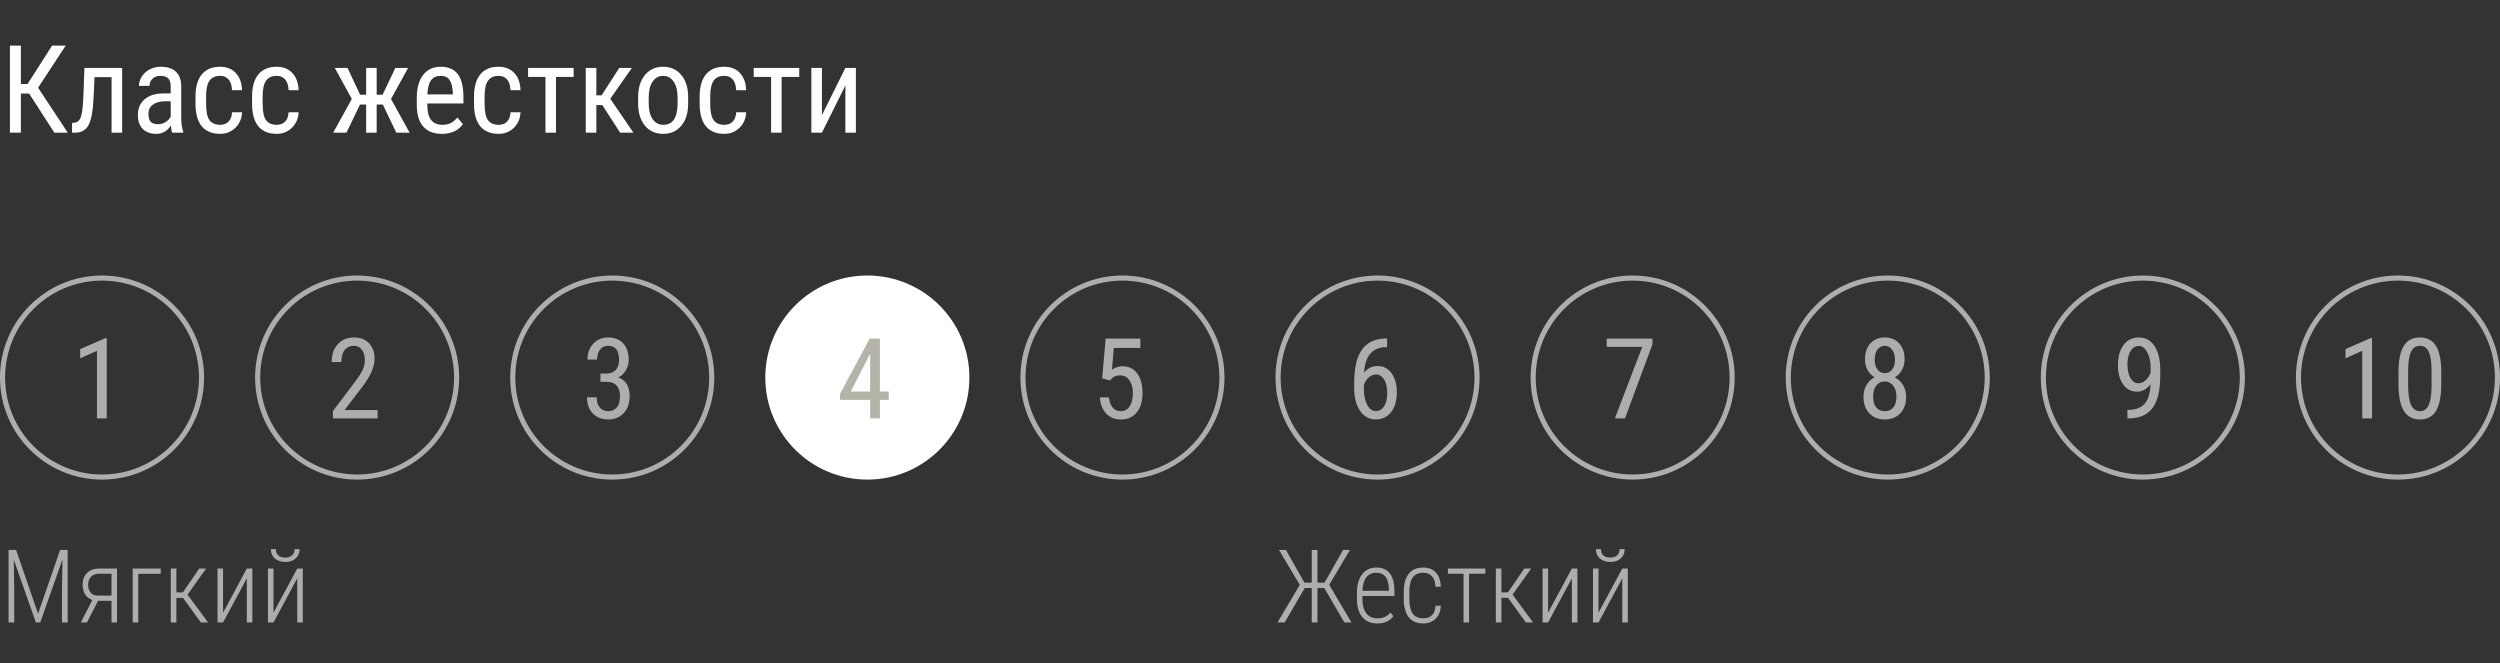<?xml version="1.0" encoding="UTF-8"?> <svg xmlns="http://www.w3.org/2000/svg" width="245" height="65" viewBox="0 0 245 65" fill="none"><rect x="0" y="0" width="245" height="65" fill="#333333" stroke="none"/><path d="M2.854 9.168H2.045V13H0.973V4.469H2.045V8.23H2.701L5.104 4.469H6.439L3.732 8.594L6.639 13H5.326L2.854 9.168ZM11.971 6.66V13H10.934V7.557H9.264L9.164 9.707C9.109 10.898 8.949 11.744 8.684 12.244C8.418 12.74 7.992 12.992 7.406 13H7.061V12.045L7.324 12.021C7.613 11.982 7.816 11.789 7.934 11.441C8.055 11.09 8.135 10.4 8.174 9.373L8.273 6.66H11.971ZM16.881 13C16.818 12.863 16.773 12.633 16.746 12.309C16.379 12.848 15.91 13.117 15.34 13.117C14.766 13.117 14.316 12.957 13.992 12.637C13.672 12.312 13.512 11.857 13.512 11.271C13.512 10.627 13.73 10.115 14.168 9.736C14.605 9.357 15.205 9.164 15.967 9.156H16.729V8.482C16.729 8.104 16.645 7.834 16.477 7.674C16.309 7.514 16.053 7.434 15.709 7.434C15.396 7.434 15.143 7.527 14.947 7.715C14.752 7.898 14.654 8.133 14.654 8.418H13.617C13.617 8.094 13.713 7.785 13.904 7.492C14.096 7.195 14.354 6.963 14.678 6.795C15.002 6.627 15.363 6.543 15.762 6.543C16.41 6.543 16.902 6.705 17.238 7.029C17.578 7.35 17.752 7.818 17.76 8.436V11.635C17.764 12.123 17.83 12.547 17.959 12.906V13H16.881ZM15.498 12.174C15.752 12.174 15.994 12.104 16.225 11.963C16.455 11.822 16.623 11.646 16.729 11.435V9.924H16.143C15.65 9.932 15.262 10.043 14.977 10.258C14.691 10.469 14.549 10.766 14.549 11.148C14.549 11.508 14.621 11.77 14.766 11.934C14.91 12.094 15.154 12.174 15.498 12.174ZM21.574 12.232C21.918 12.232 22.193 12.127 22.4 11.916C22.607 11.701 22.721 11.396 22.74 11.002H23.719C23.695 11.611 23.479 12.117 23.068 12.52C22.662 12.918 22.164 13.117 21.574 13.117C20.789 13.117 20.189 12.871 19.775 12.379C19.365 11.883 19.16 11.146 19.16 10.17V9.473C19.16 8.516 19.365 7.789 19.775 7.293C20.186 6.793 20.783 6.543 21.568 6.543C22.217 6.543 22.73 6.748 23.109 7.158C23.492 7.568 23.695 8.129 23.719 8.84H22.74C22.717 8.371 22.604 8.02 22.4 7.785C22.201 7.551 21.924 7.434 21.568 7.434C21.107 7.434 20.766 7.586 20.543 7.891C20.32 8.191 20.205 8.688 20.197 9.379V10.188C20.197 10.934 20.307 11.461 20.525 11.77C20.748 12.078 21.098 12.232 21.574 12.232ZM27.117 12.232C27.461 12.232 27.736 12.127 27.943 11.916C28.15 11.701 28.264 11.396 28.283 11.002H29.262C29.238 11.611 29.021 12.117 28.611 12.52C28.205 12.918 27.707 13.117 27.117 13.117C26.332 13.117 25.732 12.871 25.318 12.379C24.908 11.883 24.703 11.146 24.703 10.17V9.473C24.703 8.516 24.908 7.789 25.318 7.293C25.729 6.793 26.326 6.543 27.111 6.543C27.76 6.543 28.273 6.748 28.652 7.158C29.035 7.568 29.238 8.129 29.262 8.84H28.283C28.26 8.371 28.146 8.02 27.943 7.785C27.744 7.551 27.467 7.434 27.111 7.434C26.65 7.434 26.309 7.586 26.086 7.891C25.863 8.191 25.748 8.688 25.74 9.379V10.188C25.74 10.934 25.85 11.461 26.068 11.77C26.291 12.078 26.641 12.232 27.117 12.232ZM37.518 10.246H36.914V13H35.883V10.246H35.279L33.955 13H32.654L34.477 9.695L32.812 6.66H34.06L35.291 9.285H35.883V6.66H36.914V9.285H37.494L38.742 6.66H39.99L38.32 9.701L40.143 13H38.836L37.518 10.246ZM43.307 13.117C42.518 13.117 41.912 12.883 41.49 12.414C41.068 11.941 40.853 11.25 40.846 10.34V9.572C40.846 8.627 41.051 7.887 41.461 7.352C41.875 6.812 42.451 6.543 43.19 6.543C43.932 6.543 44.486 6.779 44.853 7.252C45.221 7.725 45.408 8.461 45.416 9.461V10.141H41.877V10.287C41.877 10.967 42.004 11.461 42.258 11.77C42.516 12.078 42.885 12.232 43.365 12.232C43.67 12.232 43.938 12.176 44.168 12.062C44.402 11.945 44.621 11.762 44.824 11.512L45.363 12.168C44.914 12.801 44.228 13.117 43.307 13.117ZM43.19 7.434C42.76 7.434 42.441 7.582 42.234 7.879C42.027 8.172 41.91 8.629 41.883 9.25H44.379V9.109C44.352 8.508 44.242 8.078 44.051 7.82C43.863 7.562 43.576 7.434 43.19 7.434ZM48.867 12.232C49.211 12.232 49.486 12.127 49.693 11.916C49.9 11.701 50.014 11.396 50.033 11.002H51.012C50.988 11.611 50.772 12.117 50.361 12.52C49.955 12.918 49.457 13.117 48.867 13.117C48.082 13.117 47.482 12.871 47.068 12.379C46.658 11.883 46.453 11.146 46.453 10.17V9.473C46.453 8.516 46.658 7.789 47.068 7.293C47.478 6.793 48.076 6.543 48.861 6.543C49.51 6.543 50.023 6.748 50.402 7.158C50.785 7.568 50.988 8.129 51.012 8.84H50.033C50.01 8.371 49.897 8.02 49.693 7.785C49.494 7.551 49.217 7.434 48.861 7.434C48.4 7.434 48.059 7.586 47.836 7.891C47.613 8.191 47.498 8.688 47.49 9.379V10.188C47.49 10.934 47.6 11.461 47.818 11.77C48.041 12.078 48.391 12.232 48.867 12.232ZM56.215 7.539H54.486V13H53.455V7.539H51.75V6.66H56.215V7.539ZM59.027 10.299H58.441V13H57.404V6.66H58.441V9.344H58.957L60.685 6.66H61.922L59.807 9.678L62.074 13H60.773L59.027 10.299ZM62.537 9.537C62.537 8.615 62.76 7.887 63.205 7.352C63.654 6.812 64.246 6.543 64.981 6.543C65.715 6.543 66.305 6.805 66.75 7.328C67.199 7.852 67.43 8.564 67.441 9.467V10.135C67.441 11.053 67.219 11.779 66.773 12.315C66.328 12.85 65.734 13.117 64.992 13.117C64.258 13.117 63.668 12.857 63.223 12.338C62.781 11.818 62.553 11.115 62.537 10.229V9.537ZM63.574 10.135C63.574 10.787 63.701 11.301 63.955 11.676C64.213 12.047 64.559 12.232 64.992 12.232C65.906 12.232 66.377 11.572 66.404 10.252V9.537C66.404 8.889 66.275 8.377 66.018 8.002C65.76 7.623 65.414 7.434 64.981 7.434C64.555 7.434 64.213 7.623 63.955 8.002C63.701 8.377 63.574 8.887 63.574 9.531V10.135ZM70.981 12.232C71.324 12.232 71.6 12.127 71.807 11.916C72.014 11.701 72.127 11.396 72.147 11.002H73.125C73.102 11.611 72.885 12.117 72.475 12.52C72.068 12.918 71.57 13.117 70.981 13.117C70.195 13.117 69.596 12.871 69.182 12.379C68.772 11.883 68.566 11.146 68.566 10.17V9.473C68.566 8.516 68.772 7.789 69.182 7.293C69.592 6.793 70.189 6.543 70.975 6.543C71.623 6.543 72.137 6.748 72.516 7.158C72.898 7.568 73.102 8.129 73.125 8.84H72.147C72.123 8.371 72.01 8.02 71.807 7.785C71.607 7.551 71.33 7.434 70.975 7.434C70.514 7.434 70.172 7.586 69.949 7.891C69.727 8.191 69.611 8.688 69.603 9.379V10.188C69.603 10.934 69.713 11.461 69.932 11.77C70.154 12.078 70.504 12.232 70.981 12.232ZM78.328 7.539H76.6V13H75.568V7.539H73.863V6.66H78.328V7.539ZM82.846 6.66H83.877V13H82.846V8.377L80.549 13H79.512V6.66H80.549V11.289L82.846 6.66Z" fill="white"></path><path d="M1.577 53.891L3.73 60.145L5.894 53.891H6.631V61H6.074V57.919L6.123 54.818L3.945 61H3.516L1.348 54.848L1.396 57.899V61H0.84V53.891H1.577ZM11.47 55.717V61H10.928V58.876H9.609L8.521 61H7.925L9.048 58.798C8.739 58.694 8.503 58.51 8.34 58.246C8.177 57.979 8.096 57.663 8.096 57.299C8.096 56.82 8.241 56.438 8.53 56.151C8.82 55.862 9.215 55.717 9.717 55.717H11.47ZM8.638 57.309C8.638 57.621 8.719 57.875 8.882 58.07C9.048 58.266 9.276 58.365 9.565 58.368H10.928V56.225H9.702C9.37 56.225 9.11 56.324 8.921 56.523C8.732 56.721 8.638 56.983 8.638 57.309ZM15.752 56.23H13.55V61H13.003V55.717H15.752V56.23ZM17.935 58.588H17.285V61H16.738V55.717H17.285V58.056H17.925L19.526 55.717H20.2L18.379 58.27L20.391 61H19.683L17.935 58.588ZM24.189 55.717H24.731V61H24.189V56.679L21.86 61H21.318V55.717H21.86V60.043L24.189 55.717ZM29.131 55.717H29.673V61H29.131V56.679L26.802 61H26.26V55.717H26.802V60.043L29.131 55.717ZM29.365 53.812C29.365 54.184 29.238 54.486 28.984 54.721C28.73 54.955 28.387 55.072 27.954 55.072C27.528 55.072 27.186 54.957 26.929 54.726C26.672 54.491 26.543 54.187 26.543 53.812H27.041C27.041 54.073 27.117 54.276 27.27 54.423C27.427 54.569 27.655 54.643 27.954 54.643C28.237 54.643 28.46 54.569 28.623 54.423C28.786 54.276 28.867 54.073 28.867 53.812H29.365Z" fill="white" fill-opacity="0.6"></path><path d="M129.78 57.626H129.111V61H128.55V57.626H127.866L125.898 61H125.195L127.378 57.318L125.342 53.891H126.016L127.837 57.099H128.55V53.891H129.111V57.099H129.805L131.626 53.891H132.295L130.264 57.313L132.446 61H131.748L129.78 57.626ZM134.976 61.098C134.354 61.098 133.867 60.894 133.516 60.487C133.164 60.08 132.985 59.501 132.979 58.749V58.105C132.979 57.33 133.148 56.723 133.486 56.283C133.825 55.84 134.29 55.619 134.883 55.619C135.456 55.619 135.892 55.806 136.191 56.181C136.494 56.555 136.649 57.128 136.655 57.899V58.407H133.516V58.705C133.516 59.31 133.644 59.778 133.901 60.106C134.162 60.435 134.528 60.6 135 60.6C135.521 60.6 135.942 60.409 136.265 60.028L136.548 60.39C136.203 60.862 135.679 61.098 134.976 61.098ZM134.883 56.127C134.456 56.127 134.128 56.278 133.896 56.581C133.669 56.88 133.543 57.32 133.521 57.899H136.113V57.758C136.087 56.671 135.677 56.127 134.883 56.127ZM139.482 60.595C139.86 60.595 140.15 60.489 140.352 60.277C140.553 60.066 140.662 59.761 140.679 59.364H141.201C141.175 59.905 141.003 60.329 140.684 60.639C140.365 60.945 139.964 61.098 139.482 61.098C138.854 61.098 138.379 60.898 138.057 60.497C137.738 60.093 137.575 59.496 137.568 58.705V58.06C137.568 57.253 137.728 56.645 138.047 56.234C138.369 55.824 138.846 55.619 139.478 55.619C140.002 55.619 140.415 55.785 140.718 56.117C141.021 56.446 141.182 56.907 141.201 57.499H140.679C140.662 57.063 140.552 56.726 140.347 56.488C140.142 56.247 139.852 56.127 139.478 56.127C139.009 56.127 138.664 56.285 138.442 56.601C138.224 56.916 138.115 57.401 138.115 58.056V58.656C138.115 59.333 138.226 59.827 138.447 60.136C138.669 60.442 139.014 60.595 139.482 60.595ZM145.562 56.225H143.97V61H143.428V56.225H141.895V55.717H145.562V56.225ZM147.788 58.588H147.139V61H146.592V55.717H147.139V58.056H147.778L149.38 55.717H150.054L148.232 58.27L150.244 61H149.536L147.788 58.588ZM154.043 55.717H154.585V61H154.043V56.679L151.714 61H151.172V55.717H151.714V60.043L154.043 55.717ZM158.984 55.717H159.526V61H158.984V56.679L156.655 61H156.113V55.717H156.655V60.043L158.984 55.717ZM159.219 53.812C159.219 54.184 159.092 54.486 158.838 54.721C158.584 54.955 158.241 55.072 157.808 55.072C157.381 55.072 157.039 54.957 156.782 54.726C156.525 54.491 156.396 54.187 156.396 53.812H156.895C156.895 54.073 156.971 54.276 157.124 54.423C157.28 54.569 157.508 54.643 157.808 54.643C158.091 54.643 158.314 54.569 158.477 54.423C158.639 54.276 158.721 54.073 158.721 53.812H159.219Z" fill="white" fill-opacity="0.6"></path><path d="M10.459 41H9.503V34.377L7.859 35.113V34.211L10.309 33.142H10.459V41Z" fill="white" fill-opacity="0.6"></path><circle cx="10" cy="37" r="9.75" stroke="white" stroke-opacity="0.6" stroke-width="0.5"></circle><path d="M37.001 41H32.628V40.286L34.857 37.331C35.194 36.877 35.427 36.504 35.556 36.214C35.688 35.921 35.754 35.611 35.754 35.285C35.754 34.87 35.658 34.533 35.464 34.275C35.271 34.018 35.017 33.889 34.702 33.889C34.304 33.889 33.996 34.026 33.778 34.302C33.563 34.574 33.456 34.968 33.456 35.484H32.505C32.505 34.764 32.702 34.182 33.096 33.738C33.49 33.294 34.025 33.072 34.702 33.072C35.325 33.072 35.815 33.264 36.173 33.647C36.531 34.026 36.71 34.533 36.71 35.167C36.71 35.94 36.308 36.855 35.502 37.912L33.762 40.189H37.001V41Z" fill="white" fill-opacity="0.6"></path><circle cx="35" cy="37" r="9.75" stroke="white" stroke-opacity="0.6" stroke-width="0.5"></circle><path d="M58.842 36.606H59.449C59.84 36.606 60.14 36.486 60.352 36.247C60.563 36.007 60.669 35.679 60.669 35.264C60.669 34.347 60.314 33.889 59.605 33.889C59.265 33.889 58.998 34.012 58.805 34.259C58.611 34.506 58.515 34.83 58.515 35.231H57.569C57.569 34.605 57.759 34.089 58.139 33.685C58.522 33.276 59.011 33.072 59.605 33.072C60.221 33.072 60.71 33.266 61.071 33.652C61.433 34.035 61.614 34.58 61.614 35.285C61.614 35.647 61.519 35.985 61.329 36.3C61.143 36.612 60.899 36.841 60.599 36.988C61.336 37.26 61.705 37.87 61.705 38.819C61.705 39.518 61.51 40.074 61.12 40.49C60.733 40.901 60.226 41.107 59.6 41.107C58.98 41.107 58.479 40.912 58.096 40.522C57.716 40.128 57.526 39.6 57.526 38.938H58.477C58.477 39.353 58.577 39.684 58.778 39.931C58.978 40.175 59.252 40.296 59.6 40.296C59.954 40.296 60.235 40.176 60.443 39.937C60.654 39.697 60.76 39.331 60.76 38.841C60.76 37.892 60.31 37.417 59.412 37.417H58.842V36.606Z" fill="white" fill-opacity="0.6"></path><circle cx="60" cy="37" r="9.75" stroke="white" stroke-opacity="0.6" stroke-width="0.5"></circle><circle cx="85" cy="37" r="10" fill="white"></circle><path d="M86.227 38.373H87.097V39.185H86.227V41H85.276V39.185H82.322V38.599L85.228 33.18H86.227V38.373ZM83.375 38.373H85.276V34.657L83.375 38.373Z" fill="#80806E" fill-opacity="0.6"></path><path d="M108.015 37.079L108.354 33.18H111.753V34.098H109.154L108.971 36.23C109.293 36.005 109.641 35.892 110.013 35.892C110.622 35.892 111.1 36.128 111.447 36.601C111.795 37.074 111.968 37.709 111.968 38.508C111.968 39.317 111.778 39.953 111.399 40.415C111.023 40.877 110.506 41.107 109.847 41.107C109.259 41.107 108.781 40.916 108.413 40.533C108.044 40.15 107.833 39.62 107.779 38.943H108.67C108.724 39.391 108.851 39.729 109.052 39.958C109.256 40.184 109.521 40.296 109.847 40.296C110.215 40.296 110.504 40.137 110.711 39.818C110.919 39.496 111.023 39.063 111.023 38.519C111.023 38.007 110.91 37.589 110.685 37.267C110.463 36.945 110.162 36.784 109.782 36.784C109.467 36.784 109.215 36.866 109.025 37.031L108.772 37.283L108.015 37.079Z" fill="white" fill-opacity="0.6"></path><circle cx="110" cy="37" r="9.75" stroke="white" stroke-opacity="0.6" stroke-width="0.5"></circle><path d="M135.937 33.174V34.018H135.781C135.147 34.032 134.652 34.247 134.293 34.662C133.935 35.074 133.729 35.695 133.676 36.526C134.023 36.089 134.467 35.871 135.008 35.871C135.584 35.871 136.041 36.109 136.377 36.585C136.718 37.058 136.888 37.679 136.888 38.449C136.888 39.269 136.7 39.917 136.324 40.393C135.951 40.869 135.45 41.107 134.82 41.107C134.186 41.107 133.676 40.826 133.289 40.264C132.902 39.702 132.709 38.955 132.709 38.024V37.643C132.709 36.569 132.825 35.713 133.058 35.076C133.291 34.438 133.633 33.966 134.084 33.658C134.539 33.346 135.103 33.185 135.776 33.174H135.937ZM134.847 36.698C134.589 36.698 134.351 36.796 134.132 36.993C133.914 37.19 133.756 37.441 133.66 37.745V38.137C133.66 38.771 133.771 39.288 133.993 39.69C134.218 40.087 134.494 40.286 134.82 40.286C135.174 40.286 135.452 40.123 135.652 39.797C135.853 39.467 135.953 39.034 135.953 38.497C135.953 37.967 135.853 37.536 135.652 37.203C135.452 36.866 135.183 36.698 134.847 36.698Z" fill="white" fill-opacity="0.6"></path><circle cx="135" cy="37" r="9.75" stroke="white" stroke-opacity="0.6" stroke-width="0.5"></circle><circle cx="160" cy="37" r="9.75" stroke="white" stroke-opacity="0.6" stroke-width="0.5"></circle><path d="M161.941 33.738L159.25 41H158.257L160.942 33.996H157.457V33.18H161.941V33.738Z" fill="white" fill-opacity="0.6"></path><path d="M186.651 35.221C186.651 35.611 186.564 35.958 186.388 36.263C186.216 36.567 185.984 36.805 185.69 36.977C186.037 37.156 186.309 37.414 186.506 37.751C186.703 38.084 186.802 38.463 186.802 38.889C186.802 39.562 186.61 40.101 186.227 40.506C185.847 40.907 185.343 41.107 184.712 41.107C184.082 41.107 183.576 40.907 183.192 40.506C182.813 40.101 182.623 39.562 182.623 38.889C182.623 38.459 182.72 38.076 182.913 37.74C183.11 37.4 183.377 37.144 183.713 36.972C183.42 36.8 183.189 36.563 183.021 36.263C182.852 35.958 182.768 35.611 182.768 35.221C182.768 34.562 182.945 34.039 183.3 33.652C183.658 33.266 184.129 33.072 184.712 33.072C185.292 33.072 185.76 33.264 186.114 33.647C186.472 34.03 186.651 34.555 186.651 35.221ZM185.851 38.868C185.851 38.42 185.745 38.062 185.534 37.794C185.323 37.521 185.045 37.385 184.702 37.385C184.351 37.385 184.073 37.521 183.869 37.794C183.669 38.066 183.568 38.424 183.568 38.868C183.568 39.319 183.667 39.67 183.864 39.92C184.064 40.171 184.347 40.296 184.712 40.296C185.078 40.296 185.359 40.171 185.556 39.92C185.753 39.67 185.851 39.319 185.851 38.868ZM185.706 35.237C185.706 34.839 185.613 34.515 185.427 34.265C185.241 34.014 185.002 33.889 184.712 33.889C184.408 33.889 184.166 34.012 183.987 34.259C183.808 34.506 183.719 34.832 183.719 35.237C183.719 35.645 183.81 35.969 183.993 36.209C184.175 36.449 184.415 36.569 184.712 36.569C185.017 36.569 185.258 36.447 185.438 36.204C185.617 35.96 185.706 35.638 185.706 35.237Z" fill="white" fill-opacity="0.6"></path><circle cx="185" cy="37" r="9.75" stroke="white" stroke-opacity="0.6" stroke-width="0.5"></circle><path d="M210.754 37.659C210.375 38.143 209.931 38.384 209.422 38.384C208.853 38.384 208.4 38.144 208.063 37.665C207.727 37.185 207.559 36.556 207.559 35.779C207.559 34.963 207.741 34.308 208.106 33.813C208.475 33.319 208.977 33.072 209.61 33.072C210.269 33.072 210.783 33.359 211.152 33.932C211.524 34.501 211.71 35.291 211.71 36.3V36.596C211.71 37.462 211.644 38.164 211.512 38.701C211.383 39.238 211.191 39.672 210.937 40.001C210.683 40.33 210.359 40.581 209.965 40.753C209.571 40.921 209.079 41.005 208.488 41.005V40.167H208.654C209.327 40.153 209.838 39.949 210.185 39.555C210.536 39.158 210.726 38.526 210.754 37.659ZM209.583 37.562C209.813 37.562 210.036 37.468 210.255 37.278C210.473 37.084 210.643 36.832 210.765 36.52V36.102C210.765 35.453 210.652 34.925 210.427 34.517C210.201 34.105 209.929 33.899 209.61 33.899C209.267 33.899 208.993 34.069 208.789 34.41C208.588 34.746 208.488 35.185 208.488 35.726C208.488 36.266 208.586 36.709 208.783 37.052C208.98 37.392 209.247 37.562 209.583 37.562Z" fill="white" fill-opacity="0.6"></path><circle cx="210" cy="37" r="9.75" stroke="white" stroke-opacity="0.6" stroke-width="0.5"></circle><path d="M232.459 41H231.503V34.377L229.859 35.113V34.211L232.309 33.142H232.459V41ZM239.243 37.665C239.243 38.818 239.074 39.681 238.738 40.253C238.401 40.823 237.873 41.107 237.153 41.107C236.455 41.107 235.934 40.834 235.59 40.286C235.247 39.738 235.068 38.914 235.053 37.815V36.472C235.053 35.33 235.222 34.478 235.558 33.916C235.898 33.353 236.426 33.072 237.143 33.072C237.848 33.072 238.369 33.339 238.706 33.873C239.046 34.406 239.225 35.214 239.243 36.295V37.665ZM238.292 36.306C238.292 35.478 238.201 34.87 238.018 34.48C237.835 34.086 237.544 33.889 237.143 33.889C236.752 33.889 236.466 34.082 236.283 34.469C236.101 34.852 236.006 35.432 235.999 36.209V37.82C235.999 38.644 236.093 39.263 236.283 39.679C236.473 40.09 236.763 40.296 237.153 40.296C237.54 40.296 237.825 40.101 238.007 39.711C238.19 39.321 238.285 38.724 238.292 37.922V36.306Z" fill="white" fill-opacity="0.6"></path><circle cx="235" cy="37" r="9.75" stroke="white" stroke-opacity="0.6" stroke-width="0.5"></circle></svg> 